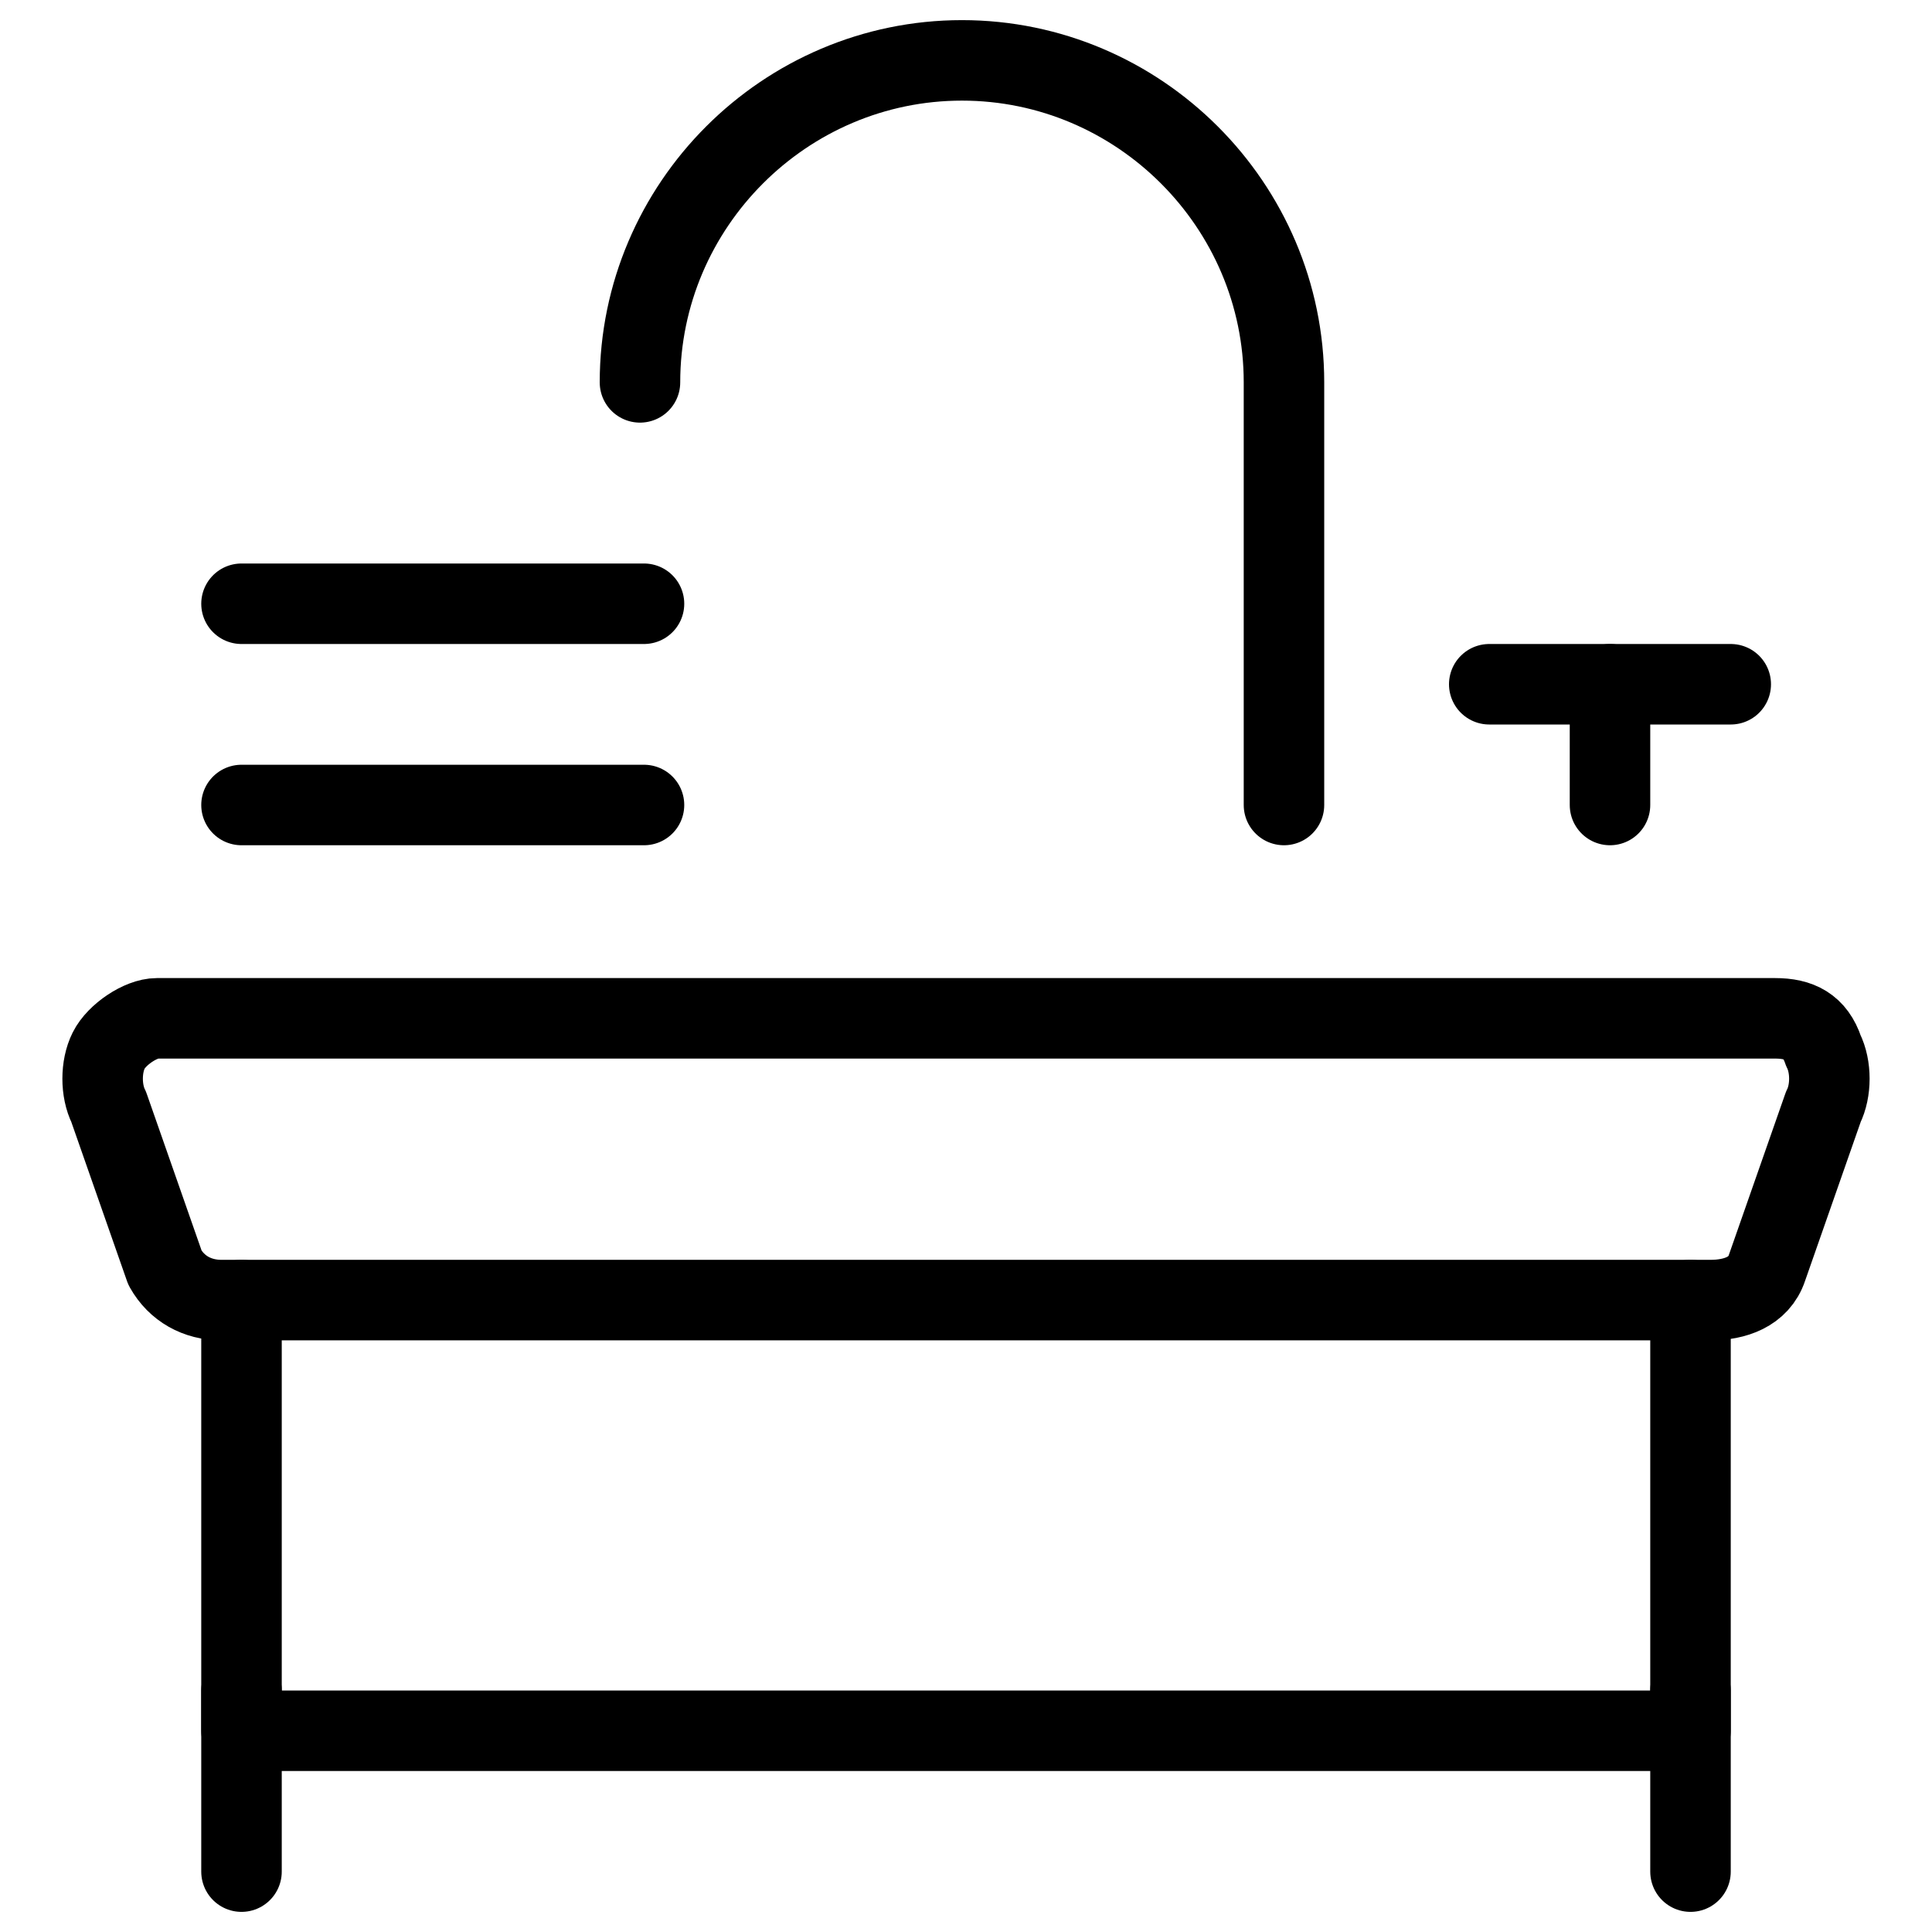 <svg xmlns="http://www.w3.org/2000/svg" fill="none" viewBox="0 0 24 24"><path stroke="#000000" stroke-linecap="round" stroke-linejoin="round" stroke-miterlimit="10" d="M21.95 15.75c-0.1 0.3 -0.4 0.4 -0.7 0.4h-18.5c-0.3 0 -0.555 -0.142 -0.7 -0.4l-0.7 -2c-0.1 -0.2 -0.1 -0.5 0 -0.7 0.1 -0.2 0.4 -0.4 0.6 -0.4h20.1c0.3 0 0.5 0.1 0.6 0.4 0.1 0.2 0.1 0.5 0 0.7l-0.7 2Z" stroke-width="1"></path><path stroke="#000000" stroke-linecap="round" stroke-linejoin="round" stroke-miterlimit="10" d="M3 16.15v5.35h18v-5.35" stroke-width="1"></path><path stroke="#000000" stroke-linecap="round" stroke-linejoin="round" stroke-miterlimit="10" d="M15.95 10V4.75c0 -2.2 -1.8 -4 -4 -4 -2.2 0 -4 1.8 -4 4" stroke-width="1"></path><path stroke="#000000" stroke-linecap="round" d="M3 10h5" stroke-width="1"></path><path stroke="#000000" stroke-linecap="round" d="M3 7.5h5" stroke-width="1"></path><path stroke="#000000" stroke-linecap="round" d="M3 23.25V21" stroke-width="1"></path><path stroke="#000000" stroke-linecap="round" d="M21 23.25V21" stroke-width="1"></path><path stroke="#000000" stroke-linecap="round" d="M18.5 8.5h3" stroke-width="1"></path><path stroke="#000000" stroke-linecap="round" d="M20 8.5V10" stroke-width="1"></path></svg>